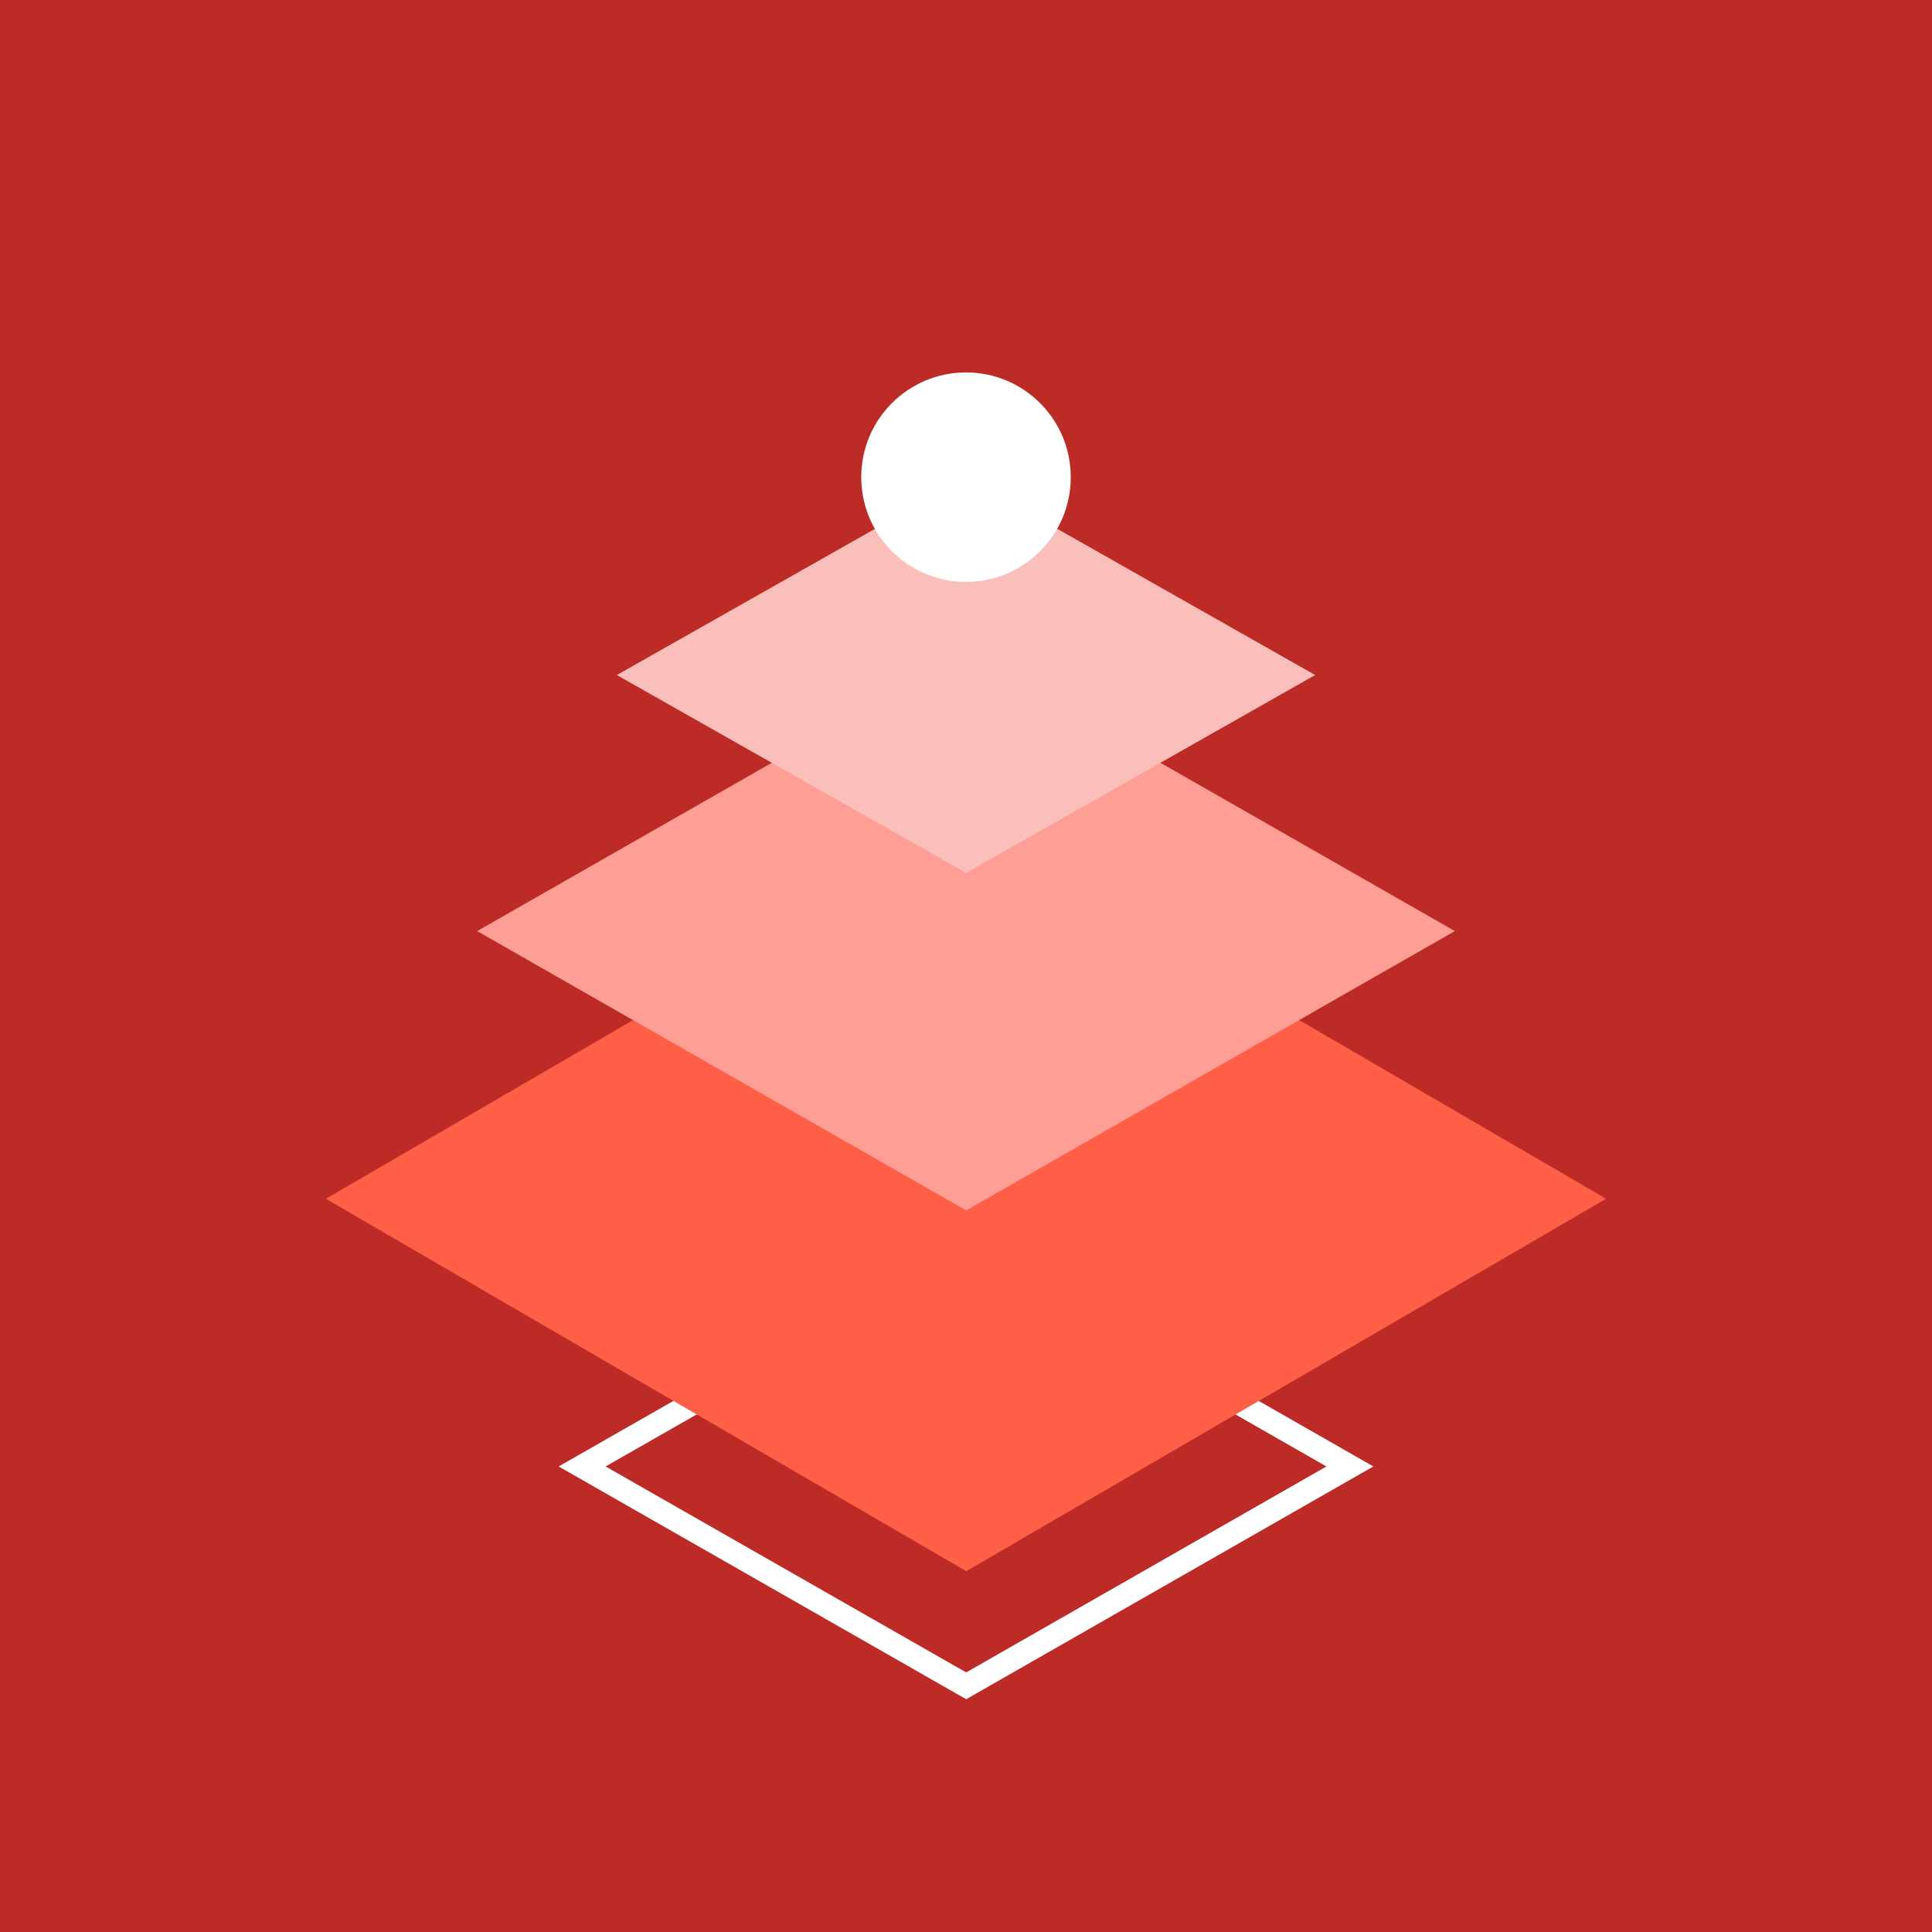 <?xml version="1.0" encoding="UTF-8"?> <svg xmlns="http://www.w3.org/2000/svg" fill="none" height="166" viewBox="0 0 166 166" width="166"><path d="m166 0h-166v166h166z" fill="#bd2b26"></path><path d="m115.985 126-32.969 18.848-32.999-18.848 32.999-18.848z" stroke="#fff" stroke-width="2"></path><path d="m28 103 55.025 32 54.975-32-54.975-32z" fill="#ff5f46"></path><path d="m41 80 42.019 24 41.981-24-41.981-24z" fill="#ff9e94"></path><path d="m53 58 30.014 17 29.986-17-29.986-17z" fill="#fabfba"></path><circle cx="83" cy="41" fill="#fff" r="9"></circle></svg> 